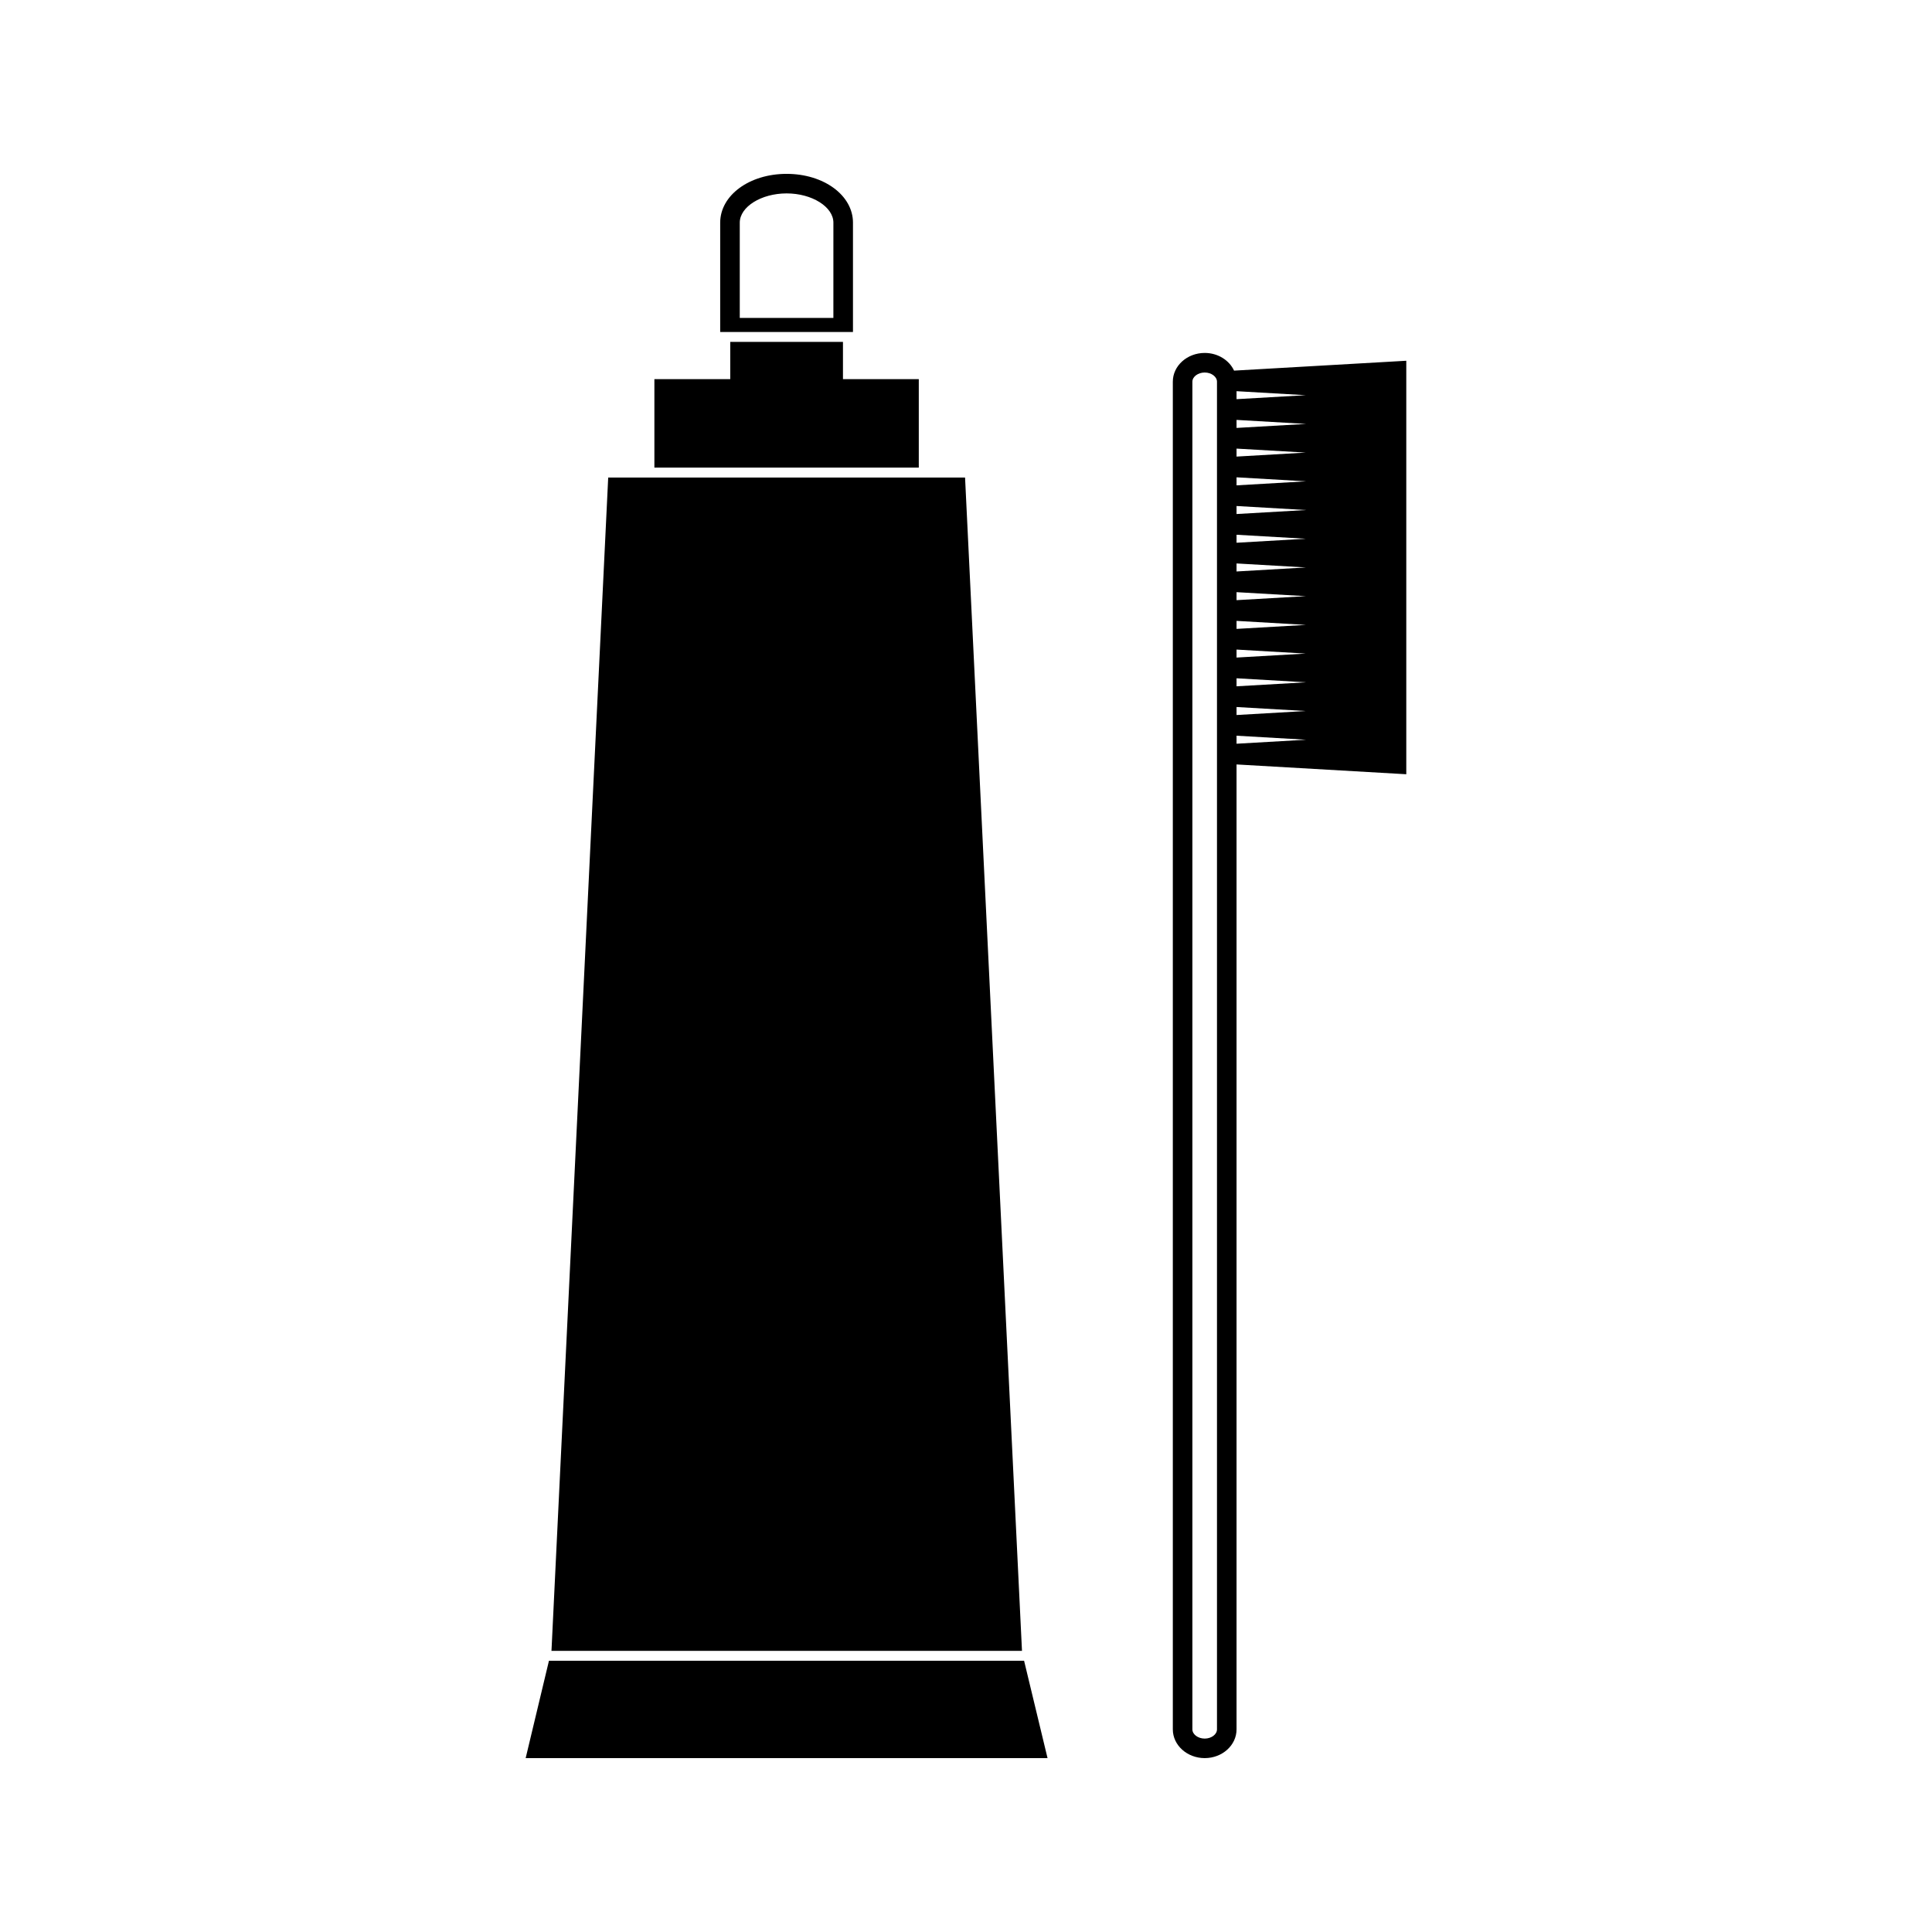<?xml version="1.0" encoding="UTF-8"?>
<!-- Uploaded to: SVG Repo, www.svgrepo.com, Generator: SVG Repo Mixer Tools -->
<svg fill="#000000" width="800px" height="800px" version="1.1" viewBox="144 144 512 512" xmlns="http://www.w3.org/2000/svg">
 <g>
  <path d="m471.04 242.22c-1.27-2.746-4.273-4.688-7.777-4.688-4.664 0-8.453 3.418-8.453 7.613v357.16c0 4.203 3.801 7.613 8.453 7.613 4.656 0 8.434-3.41 8.434-7.613v-255.72l44.984 2.598v-109.58zm-4.527 360.09c0 1.324-1.484 2.434-3.25 2.434-1.773 0-3.269-1.113-3.269-2.434v-357.16c0-1.316 1.496-2.43 3.269-2.43 1.762 0 3.25 1.113 3.25 2.43zm5.184-354.64 18.336 1.059-18.336 1.055zm0 15.215 18.336 1.055-18.336 1.059zm0 7.606 18.422 1.066-18.422 1.066zm0 7.606 18.398 1.066-18.398 1.059zm0 7.617 18.379 1.059-18.379 1.059zm0 7.606 18.398 1.059-18.398 1.066zm0 7.609 18.379 1.059-18.379 1.059zm0 7.609 18.398 1.066-18.398 1.059zm0 7.606 18.336 1.059-18.336 1.055zm0 15.223 18.336 1.059-18.336 1.059zm0 9.727v-2.125l18.441 1.066zm0-15.219v-2.125l18.441 1.066zm0-68.473v-2.125l18.441 1.066z"/>
  <path d="m289.48 584.11-6.172 25.805h138.3l-6.215-25.805z"/>
  <path d="m399.75 270.55h-94.57l-15.027 310.81-0.027 0.137h124.71z"/>
  <path d="m370.05 203.02c0-7.262-7.731-12.945-17.59-12.945-9.871 0-17.602 5.684-17.602 12.941v28.965h35.188v-28.961zm-5.188 25.234h-24.816v-25.238c0-4.207 5.688-7.762 12.418-7.762 6.719 0 12.395 3.555 12.395 7.762l-0.004 25.238z"/>
  <path d="m387.49 244.48h-20.094v-9.875h-29.871v9.867h-20.105v23.449h70.07z"/>
 </g>
</svg>